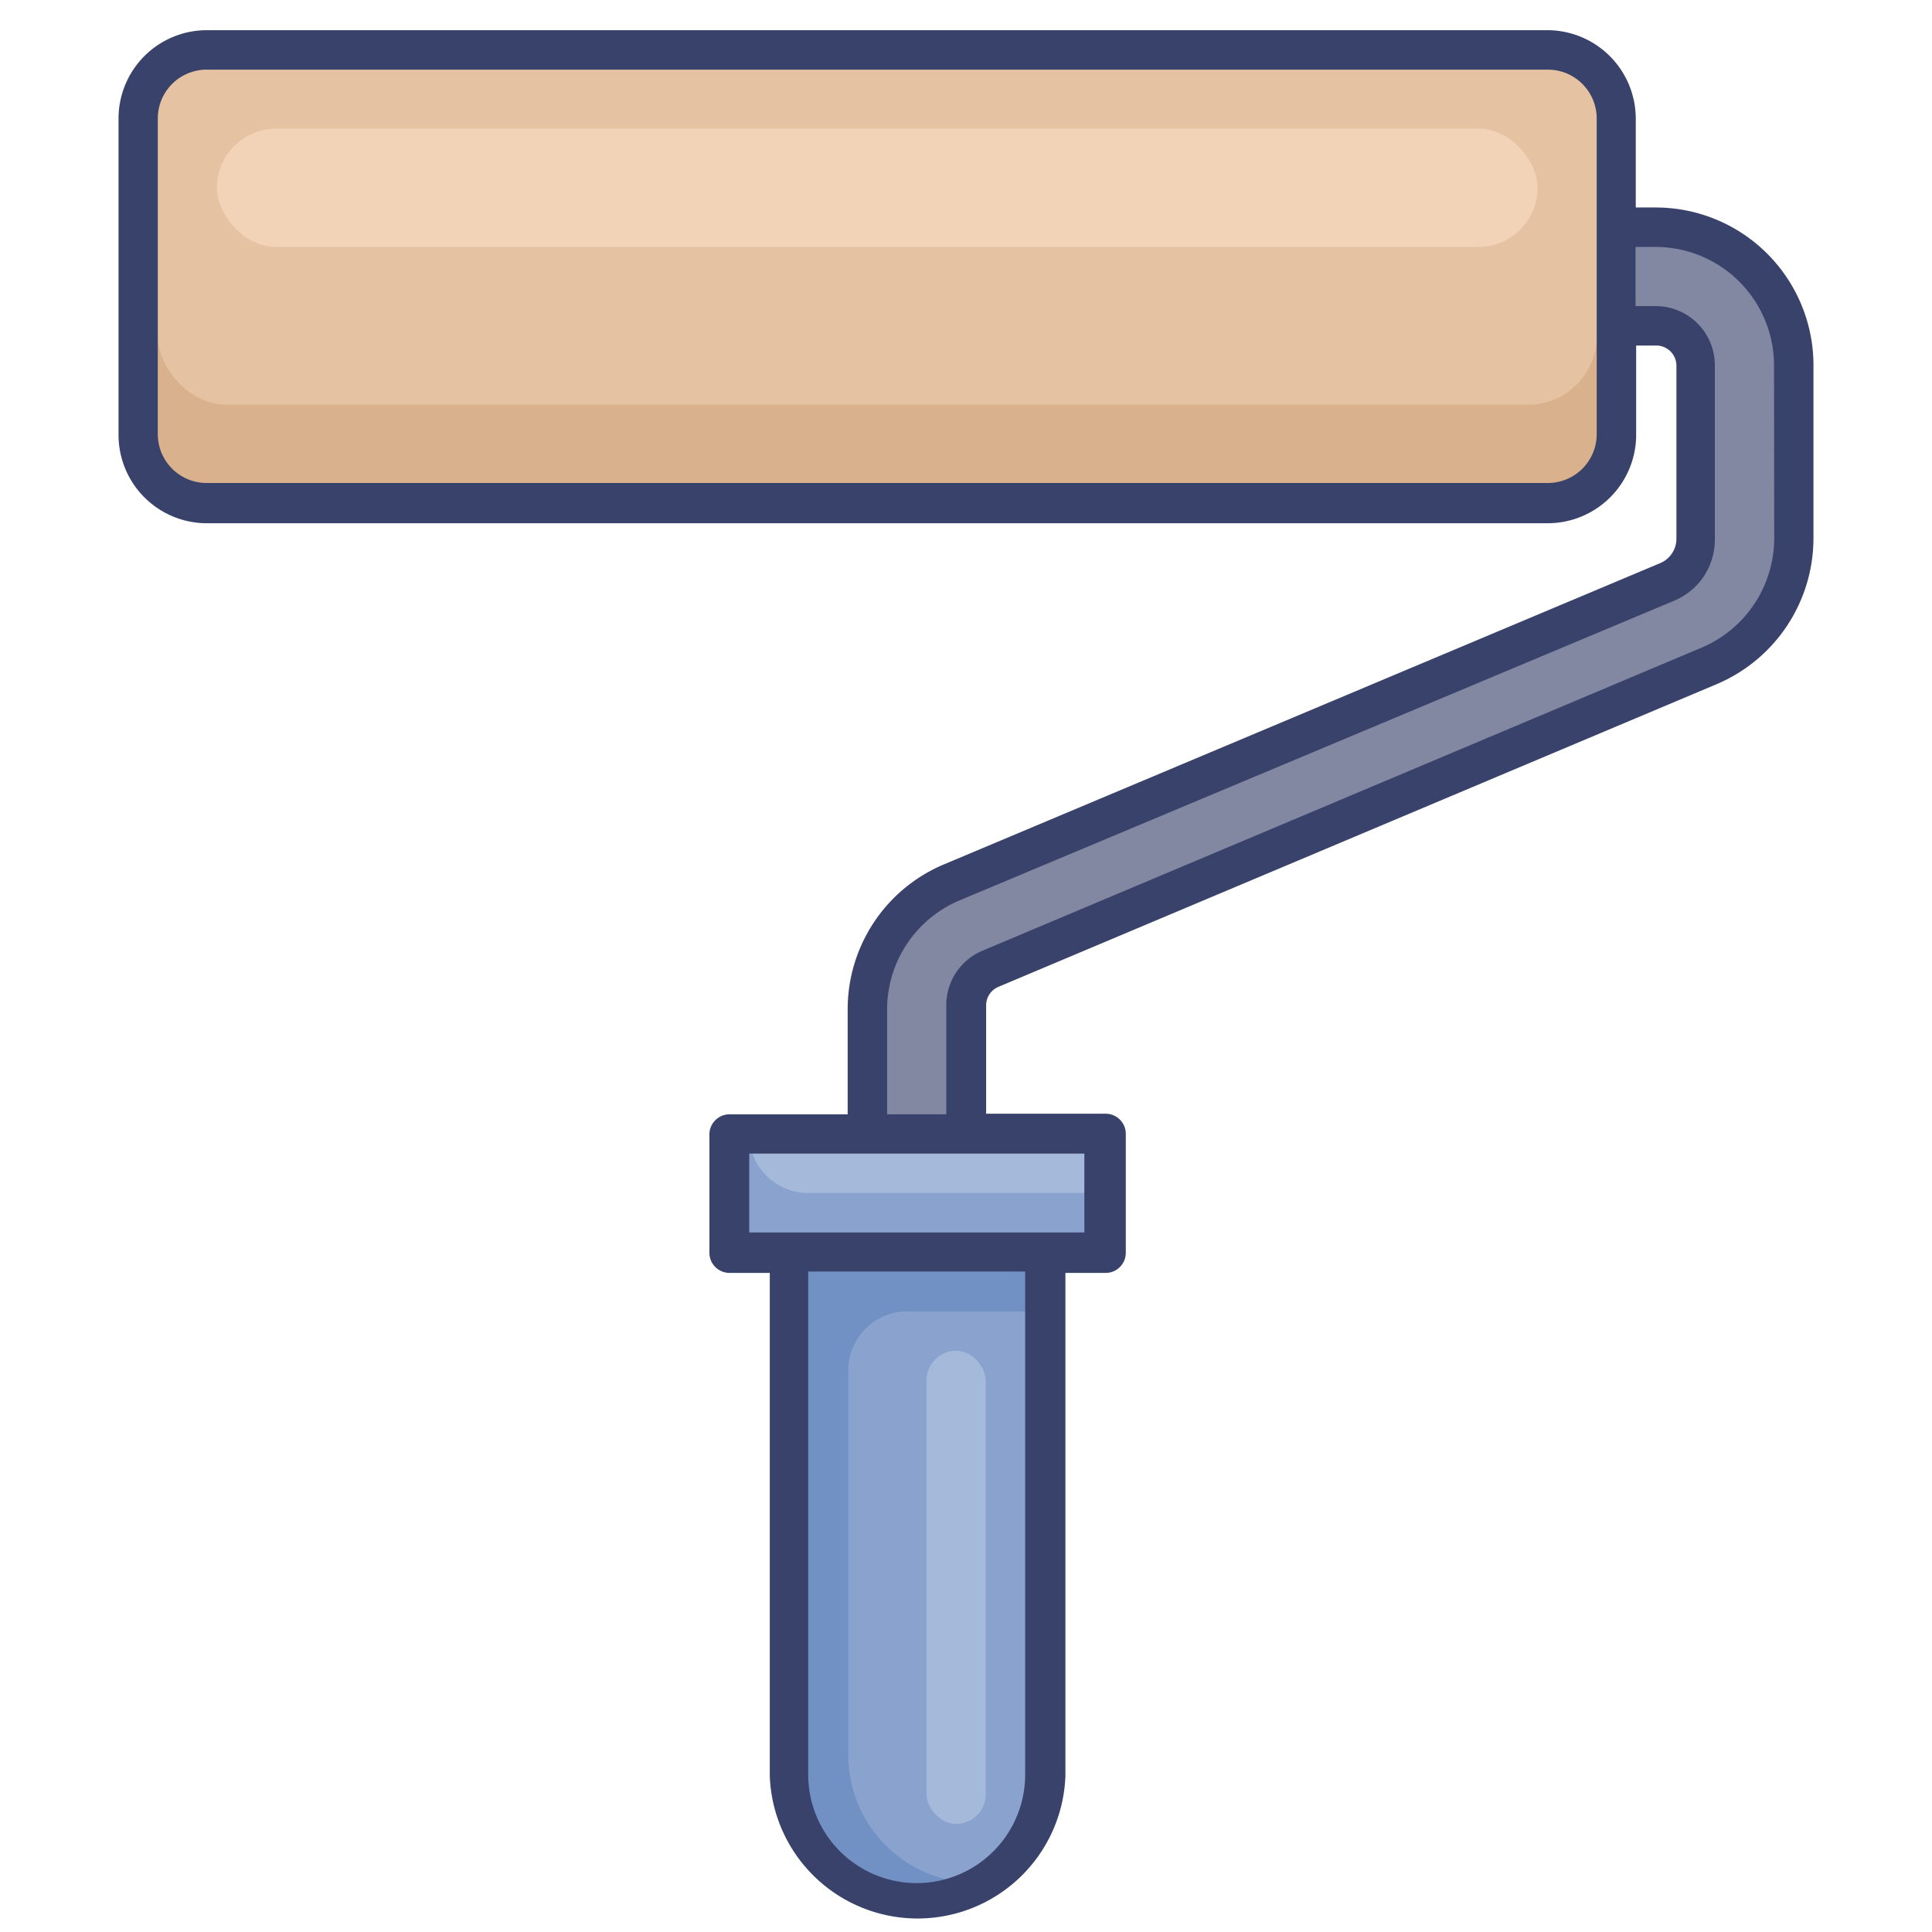 <svg id="Layer_1" height="512" viewBox="0 0 96 96" width="512" xmlns="http://www.w3.org/2000/svg" data-name="Layer 1"><path d="m51.92 62.22v26a6.37 6.37 0 0 1 -12.73 0v-26z" fill="#7190c4"/><path d="m51.92 65.16v23a6.37 6.37 0 0 1 -2.92 5.38 6.36 6.36 0 0 1 -6.85-6.34v-19.1a2.94 2.94 0 0 1 2.94-2.94z" fill="#89a3ce"/><path d="m36.25 56.34h18.61v5.88h-18.61z" fill="#89a3ce"/><path d="m37.23 56.34h17.63a0 0 0 0 1 0 0v2.94a0 0 0 0 1 0 0h-14.7a2.94 2.94 0 0 1 -2.94-2.94 0 0 0 0 1 .01 0z" fill="#a5b9db"/><path d="m48 56.34h-4.9v-6.18a6.86 6.86 0 0 1 4.21-6.32l35.52-14.91a2.29 2.29 0 0 0 1.41-2.12v-8.66a2 2 0 0 0 -2-2h-2v-4.9h2a6.86 6.86 0 0 1 6.86 6.86v8.58a6.92 6.92 0 0 1 -4.23 6.37l-35.71 15a2 2 0 0 0 -1.2 1.8z" fill="#8288a1"/><rect fill="#d9b18c" height="22.53" rx="3.41" width="73.46" x="6.86" y="2.48"/><rect fill="#e5c2a1" height="17.63" rx="3.41" width="71.5" x="7.84" y="2.48"/><rect fill="#f2d3b8" height="5.88" rx="2.94" width="65.62" x="10.78" y="6.39"/><path d="m82.28 10.31h-1v-4.42a4.4 4.4 0 0 0 -4.37-4.39h-66.63a4.39 4.39 0 0 0 -4.39 4.39v15.7a4.39 4.39 0 0 0 4.39 4.41h66.63a4.4 4.4 0 0 0 4.39-4.39v-4.44h1a1 1 0 0 1 1 1v8.66a1.32 1.32 0 0 1 -.85 1.17l-35.52 14.94a7.81 7.81 0 0 0 -4.81 7.22v5.21h-5.87a1 1 0 0 0 -1 1v5.88a1 1 0 0 0 1 1h2v25a7.35 7.35 0 0 0 14.69 0v-25h2a1 1 0 0 0 1-1v-5.91a1 1 0 0 0 -1-1h-5.94v-5.4a1 1 0 0 1 .6-.9l35.69-15.04a7.88 7.88 0 0 0 4.82-7.27v-8.58a7.84 7.84 0 0 0 -7.83-7.84zm-2.94 11.28a2.43 2.43 0 0 1 -2.43 2.41h-66.63a2.43 2.43 0 0 1 -2.44-2.43v-15.68a2.43 2.43 0 0 1 2.44-2.43h66.63a2.43 2.43 0 0 1 2.43 2.43zm-28.4 66.59a5.39 5.39 0 0 1 -10.78 0v-25h10.78zm2.94-26.94h-16.65v-3.92h16.65zm34.28-34.51a5.91 5.91 0 0 1 -3.63 5.46l-35.71 15.05a2.93 2.93 0 0 0 -1.8 2.7v5.43h-2.94v-5.21a5.88 5.88 0 0 1 3.6-5.42l35.53-14.9a3.28 3.28 0 0 0 2-3v-8.69a2.94 2.94 0 0 0 -2.94-2.94h-1v-2.94h1a5.89 5.89 0 0 1 5.88 5.88z" fill="#39426a"/><rect fill="#a5b9db" height="23.51" rx="1.47" width="2.94" x="46.04" y="67.12"/></svg>